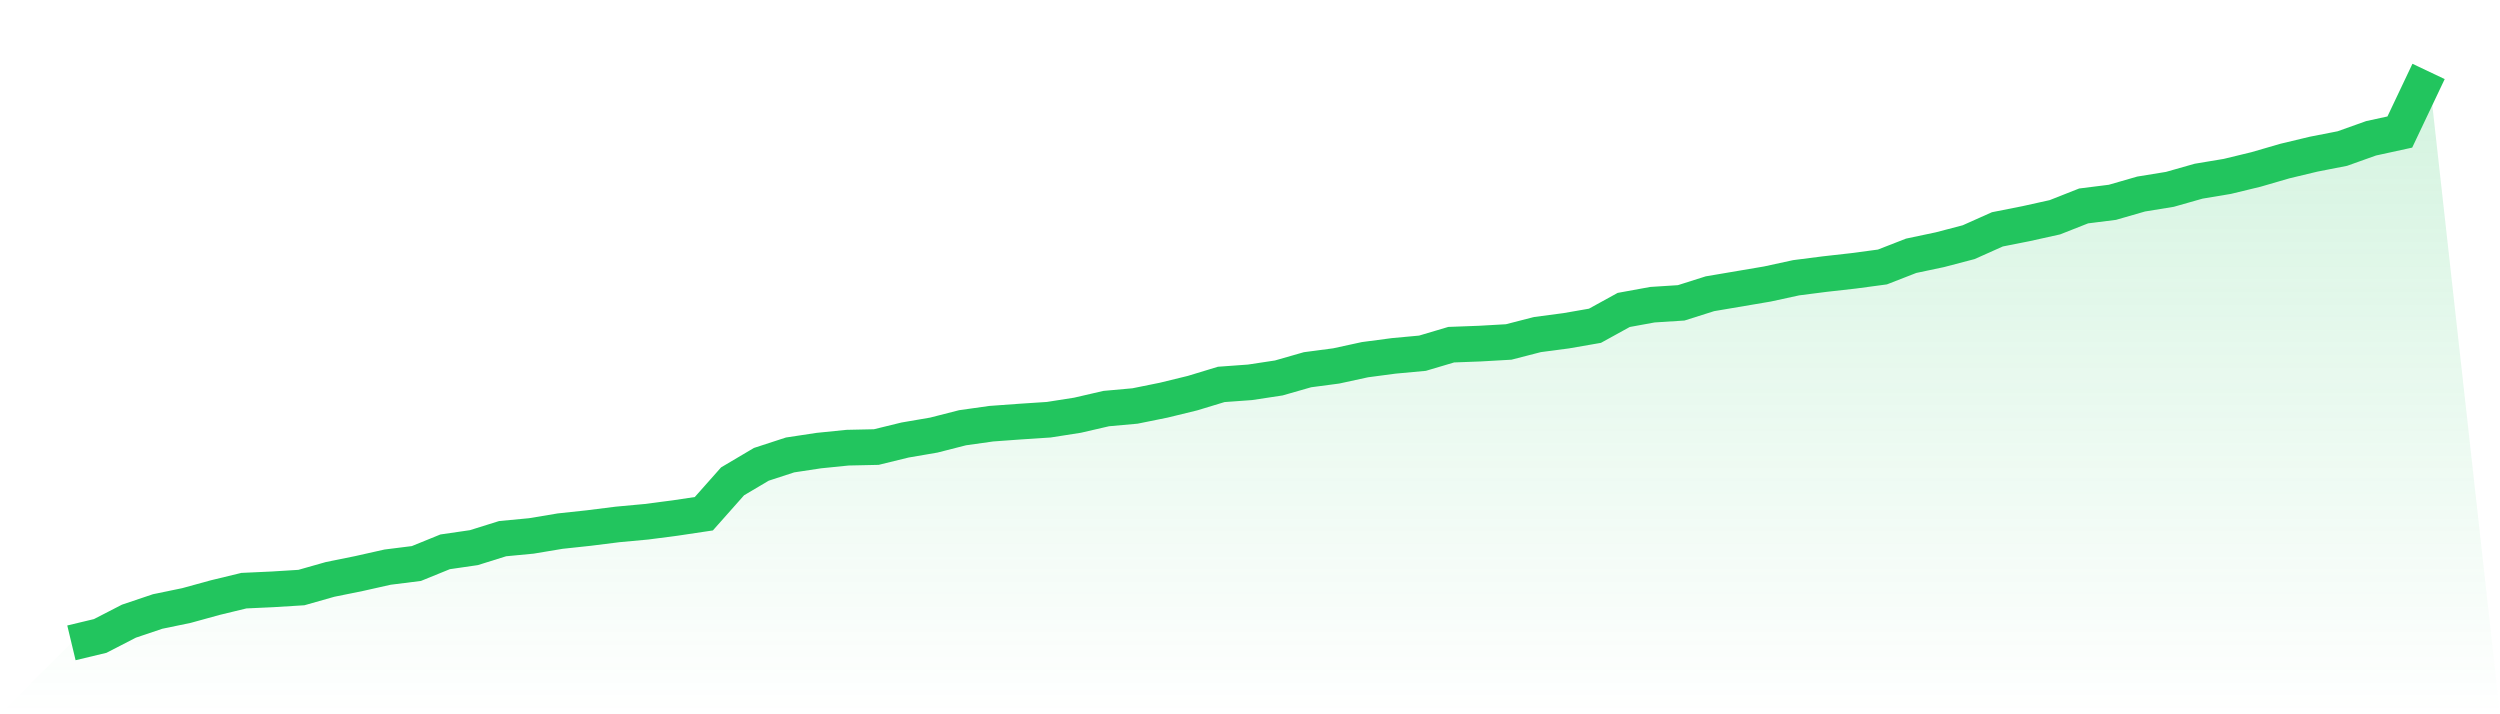<svg viewBox="0 0 140 40" xmlns="http://www.w3.org/2000/svg">
<defs>
<linearGradient id="gradient" x1="0" x2="0" y1="0" y2="1">
<stop offset="0%" stop-color="#22c55e" stop-opacity="0.2"/>
<stop offset="100%" stop-color="#22c55e" stop-opacity="0"/>
</linearGradient>
</defs>
<path d="M4,36 L4,36 L5.61,35.614 L7.22,34.785 L8.829,34.243 L10.439,33.91 L12.049,33.467 L13.659,33.077 L15.268,33.003 L16.878,32.903 L18.488,32.446 L20.098,32.12 L21.707,31.759 L23.317,31.557 L24.927,30.902 L26.537,30.668 L28.146,30.165 L29.756,30.012 L31.366,29.743 L32.976,29.57 L34.585,29.368 L36.195,29.219 L37.805,29.01 L39.415,28.769 L41.024,26.955 L42.634,26.002 L44.244,25.477 L45.854,25.233 L47.463,25.07 L49.073,25.035 L50.683,24.641 L52.293,24.365 L53.902,23.954 L55.512,23.727 L57.122,23.61 L58.732,23.504 L60.341,23.252 L61.951,22.88 L63.561,22.735 L65.171,22.409 L66.78,22.016 L68.39,21.527 L70,21.41 L71.61,21.166 L73.22,20.705 L74.829,20.492 L76.439,20.142 L78.049,19.929 L79.659,19.78 L81.268,19.302 L82.878,19.242 L84.488,19.15 L86.098,18.735 L87.707,18.523 L89.317,18.243 L90.927,17.357 L92.537,17.063 L94.146,16.96 L95.756,16.45 L97.366,16.177 L98.976,15.904 L100.585,15.554 L102.195,15.348 L103.805,15.167 L105.415,14.951 L107.024,14.324 L108.634,13.984 L110.244,13.562 L111.854,12.843 L113.463,12.524 L115.073,12.167 L116.683,11.532 L118.293,11.33 L119.902,10.866 L121.512,10.604 L123.122,10.147 L124.732,9.878 L126.341,9.488 L127.951,9.02 L129.561,8.634 L131.171,8.319 L132.78,7.745 L134.39,7.394 L136,4 L140,40 L0,40 z" fill="url(#gradient)"/>
<path d="M4,36 L4,36 L5.61,35.614 L7.22,34.785 L8.829,34.243 L10.439,33.91 L12.049,33.467 L13.659,33.077 L15.268,33.003 L16.878,32.903 L18.488,32.446 L20.098,32.12 L21.707,31.759 L23.317,31.557 L24.927,30.902 L26.537,30.668 L28.146,30.165 L29.756,30.012 L31.366,29.743 L32.976,29.57 L34.585,29.368 L36.195,29.219 L37.805,29.01 L39.415,28.769 L41.024,26.955 L42.634,26.002 L44.244,25.477 L45.854,25.233 L47.463,25.07 L49.073,25.035 L50.683,24.641 L52.293,24.365 L53.902,23.954 L55.512,23.727 L57.122,23.61 L58.732,23.504 L60.341,23.252 L61.951,22.88 L63.561,22.735 L65.171,22.409 L66.78,22.016 L68.39,21.527 L70,21.41 L71.61,21.166 L73.22,20.705 L74.829,20.492 L76.439,20.142 L78.049,19.929 L79.659,19.78 L81.268,19.302 L82.878,19.242 L84.488,19.15 L86.098,18.735 L87.707,18.523 L89.317,18.243 L90.927,17.357 L92.537,17.063 L94.146,16.96 L95.756,16.45 L97.366,16.177 L98.976,15.904 L100.585,15.554 L102.195,15.348 L103.805,15.167 L105.415,14.951 L107.024,14.324 L108.634,13.984 L110.244,13.562 L111.854,12.843 L113.463,12.524 L115.073,12.167 L116.683,11.532 L118.293,11.33 L119.902,10.866 L121.512,10.604 L123.122,10.147 L124.732,9.878 L126.341,9.488 L127.951,9.02 L129.561,8.634 L131.171,8.319 L132.78,7.745 L134.39,7.394 L136,4" fill="none" stroke="#22c55e" stroke-width="2"/>
</svg>